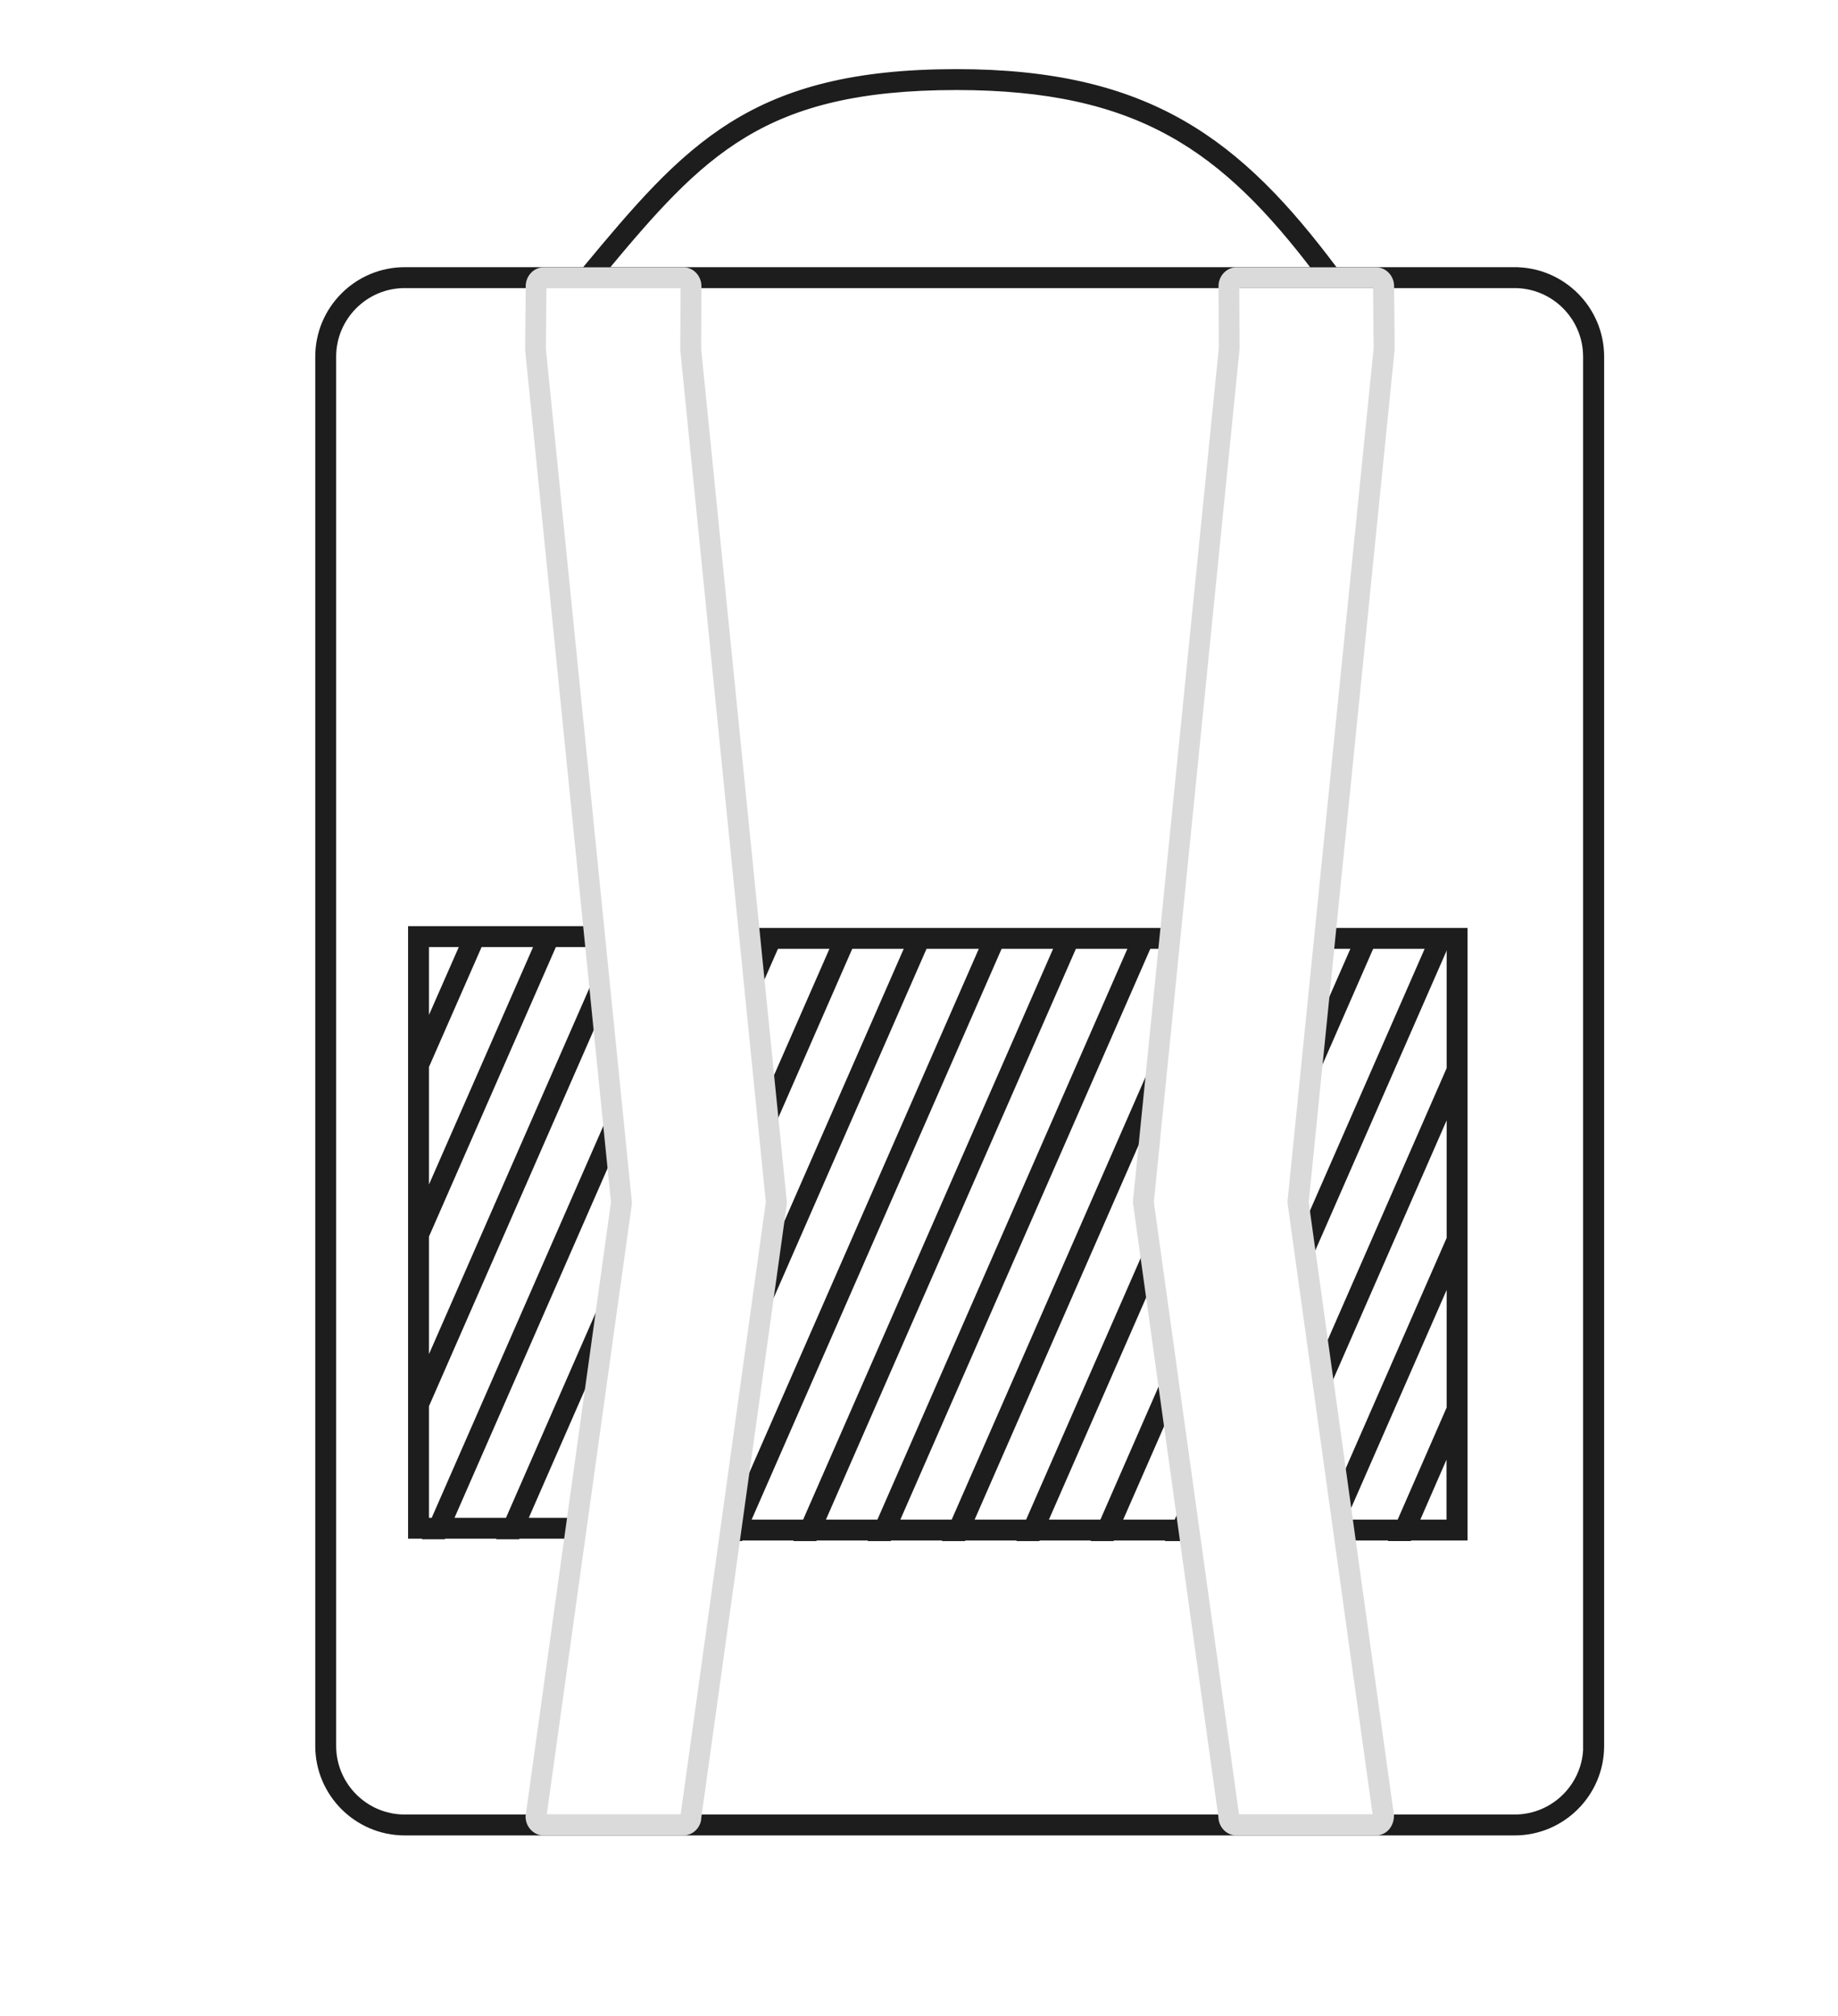 <svg viewBox="0 0 131.88 144.63" xmlns="http://www.w3.org/2000/svg" data-name="Ebene 1" id="Ebene_1">
  <defs>
    <style>
      .cls-1 {
        fill: #1d1d1d;
        stroke: #1d1d1d;
      }

      .cls-1, .cls-2 {
        stroke-miterlimit: 10;
        stroke-width: .5px;
      }

      .cls-2 {
        fill: #dadada;
        stroke: #dadada;
      }
    </style>
  </defs>
  <path d="M108.68,19.42h-12.91c-6.88-9.21-13.34-14.21-27.14-14.21-14.68,0-19.31,5.34-26.67,14.21h-12.92c-3.4,0-6.17,2.77-6.17,6.17v99.68c0,3.4,2.77,6.17,6.17,6.17h79.64c3.4,0,6.17-2.77,6.17-6.17V25.59c0-3.4-2.77-6.17-6.17-6.17ZM68.63,6.21c13.16,0,19.24,4.46,25.88,13.21h-51.25c7.09-8.53,11.49-13.21,25.37-13.21ZM113.85,125.27c0,2.85-2.32,5.17-5.17,5.17H29.04c-2.85,0-5.17-2.32-5.17-5.17V25.59c0-2.85,2.32-5.17,5.17-5.17h13.38s0,0,0,0h66.25c2.85,0,5.17,2.32,5.17,5.17v99.68Z" class="cls-1"></path>
  <g>
    <polygon points="65.26 67.75 54.99 91.19 54.49 94.84 66.35 67.75 65.26 67.75" class="cls-1"></polygon>
    <polygon points="54.98 79.04 55.19 81.07 61.02 67.75 59.93 67.75 54.98 79.04" class="cls-1"></polygon>
    <polygon points="41.39 109.15 37.56 109.15 43.17 96.34 43.67 92.69 36.47 109.15 32.23 109.15 44.16 81.91 43.96 79.88 31.14 109.15 30.53 109.15 30.53 100.84 43.16 72.01 42.96 69.99 30.53 98.35 30.53 88.67 39.7 67.75 38.61 67.75 30.53 86.18 30.53 76.5 34.37 67.75 33.28 67.75 30.53 74.01 30.53 67.7 42.73 67.7 42.63 66.7 29.53 66.7 29.53 110.15 30.7 110.15 30.68 110.19 31.77 110.19 31.79 110.15 36.03 110.15 36.01 110.19 37.1 110.19 37.12 110.15 41.25 110.15 41.39 109.15" class="cls-1"></polygon>
    <polygon points="53.99 69.15 54.19 71.17 55.69 67.75 54.6 67.75 53.99 69.15" class="cls-1"></polygon>
  </g>
  <g>
    <polygon points="102.58 67.88 93.47 88.68 93.73 90.57 103.67 67.88 102.58 67.88" class="cls-1"></polygon>
    <polygon points="94.31 74.59 93.99 77.82 98.34 67.88 97.25 67.88 94.31 74.59" class="cls-1"></polygon>
    <polygon points="83.89 67.83 83.99 66.83 53.74 66.83 53.84 67.83 83.89 67.83" class="cls-1"></polygon>
    <path d="M95.1,66.83l-.1,1h9.05v8.86l-9.28,21.21.26,1.89,9.02-20.6v9.68l-8,18.27.26,1.89,7.74-17.67v9.68l-3.6,8.24h-4.1l.14,1h3.52l-.02.04h1.09l.02-.04h3.95v-43.45h-9.94ZM104.04,109.28h-2.51l2.51-5.75v5.75Z" class="cls-1"></path>
    <polygon points="85.05 107.91 84.45 109.28 80.21 109.28 84.03 100.56 83.76 98.67 79.12 109.28 74.88 109.28 82.74 91.33 82.48 89.44 73.79 109.28 69.55 109.28 82.75 79.13 83.08 75.87 68.45 109.28 64.22 109.28 82.35 67.88 81.25 67.88 63.12 109.28 58.88 109.28 77.01 67.88 75.92 67.88 57.79 109.28 53.55 109.28 71.68 67.88 70.59 67.88 52.51 109.15 52.35 110.32 53.09 110.32 53.11 110.28 57.35 110.28 57.33 110.32 58.42 110.32 58.44 110.28 62.68 110.28 62.66 110.32 63.76 110.32 63.78 110.28 68.01 110.28 67.99 110.32 69.09 110.32 69.11 110.28 73.35 110.28 73.33 110.32 74.42 110.32 74.44 110.28 78.68 110.28 78.66 110.32 79.75 110.32 79.77 110.28 84.01 110.28 83.99 110.32 85.08 110.32 85.1 110.28 85.38 110.28 85.05 107.91" class="cls-1"></polygon>
  </g>
  <g>
    <path d="M98.73,131.44h-10.02c-.57,0-1.04-.5-1.04-1.11l-6.13-44.05v-.06s6.16-61.22,6.16-61.22l-.02-4.46c0-.61.47-1.11,1.04-1.11h10.02c.57,0,1.04.5,1.04,1.11l.04,4.5-6.17,61.22,6.12,44c0,.68-.46,1.18-1.04,1.18ZM82.54,86.26l6.12,44c0,.13.04.17.05.18h10.01s.04-.04.04-.11l-6.13-44.05v-.06s6.18-61.22,6.18-61.22l-.04-4.46c0-.07-.03-.11-.04-.12h-10.02s-.04.04-.04.11l.02,4.51-6.15,61.21Z" class="cls-2"></path>
    <path d="M49.03,131.44h-10.03c-.57,0-1.04-.5-1.04-1.11l6.13-44.07-6.16-61.16.04-4.56c0-.61.47-1.11,1.04-1.11h10.03c.57,0,1.04.5,1.04,1.11l-.02,4.51,6.15,61.23v.06s-6.14,44.06-6.14,44.06c0,.54-.46,1.04-1.04,1.04ZM39,20.43s-.04.04-.04.11l-.04,4.51,6.17,61.23v.06s-6.14,44.06-6.14,44.06c0,0,.04.04.05.04h10.03s.04-.05.04-.11l6.13-44.07-6.14-61.16.02-4.56c0-.07-.03-.1-.04-.11h-10.02ZM39,19.93v.5h0v-.5Z" class="cls-2"></path>
  </g>
</svg>